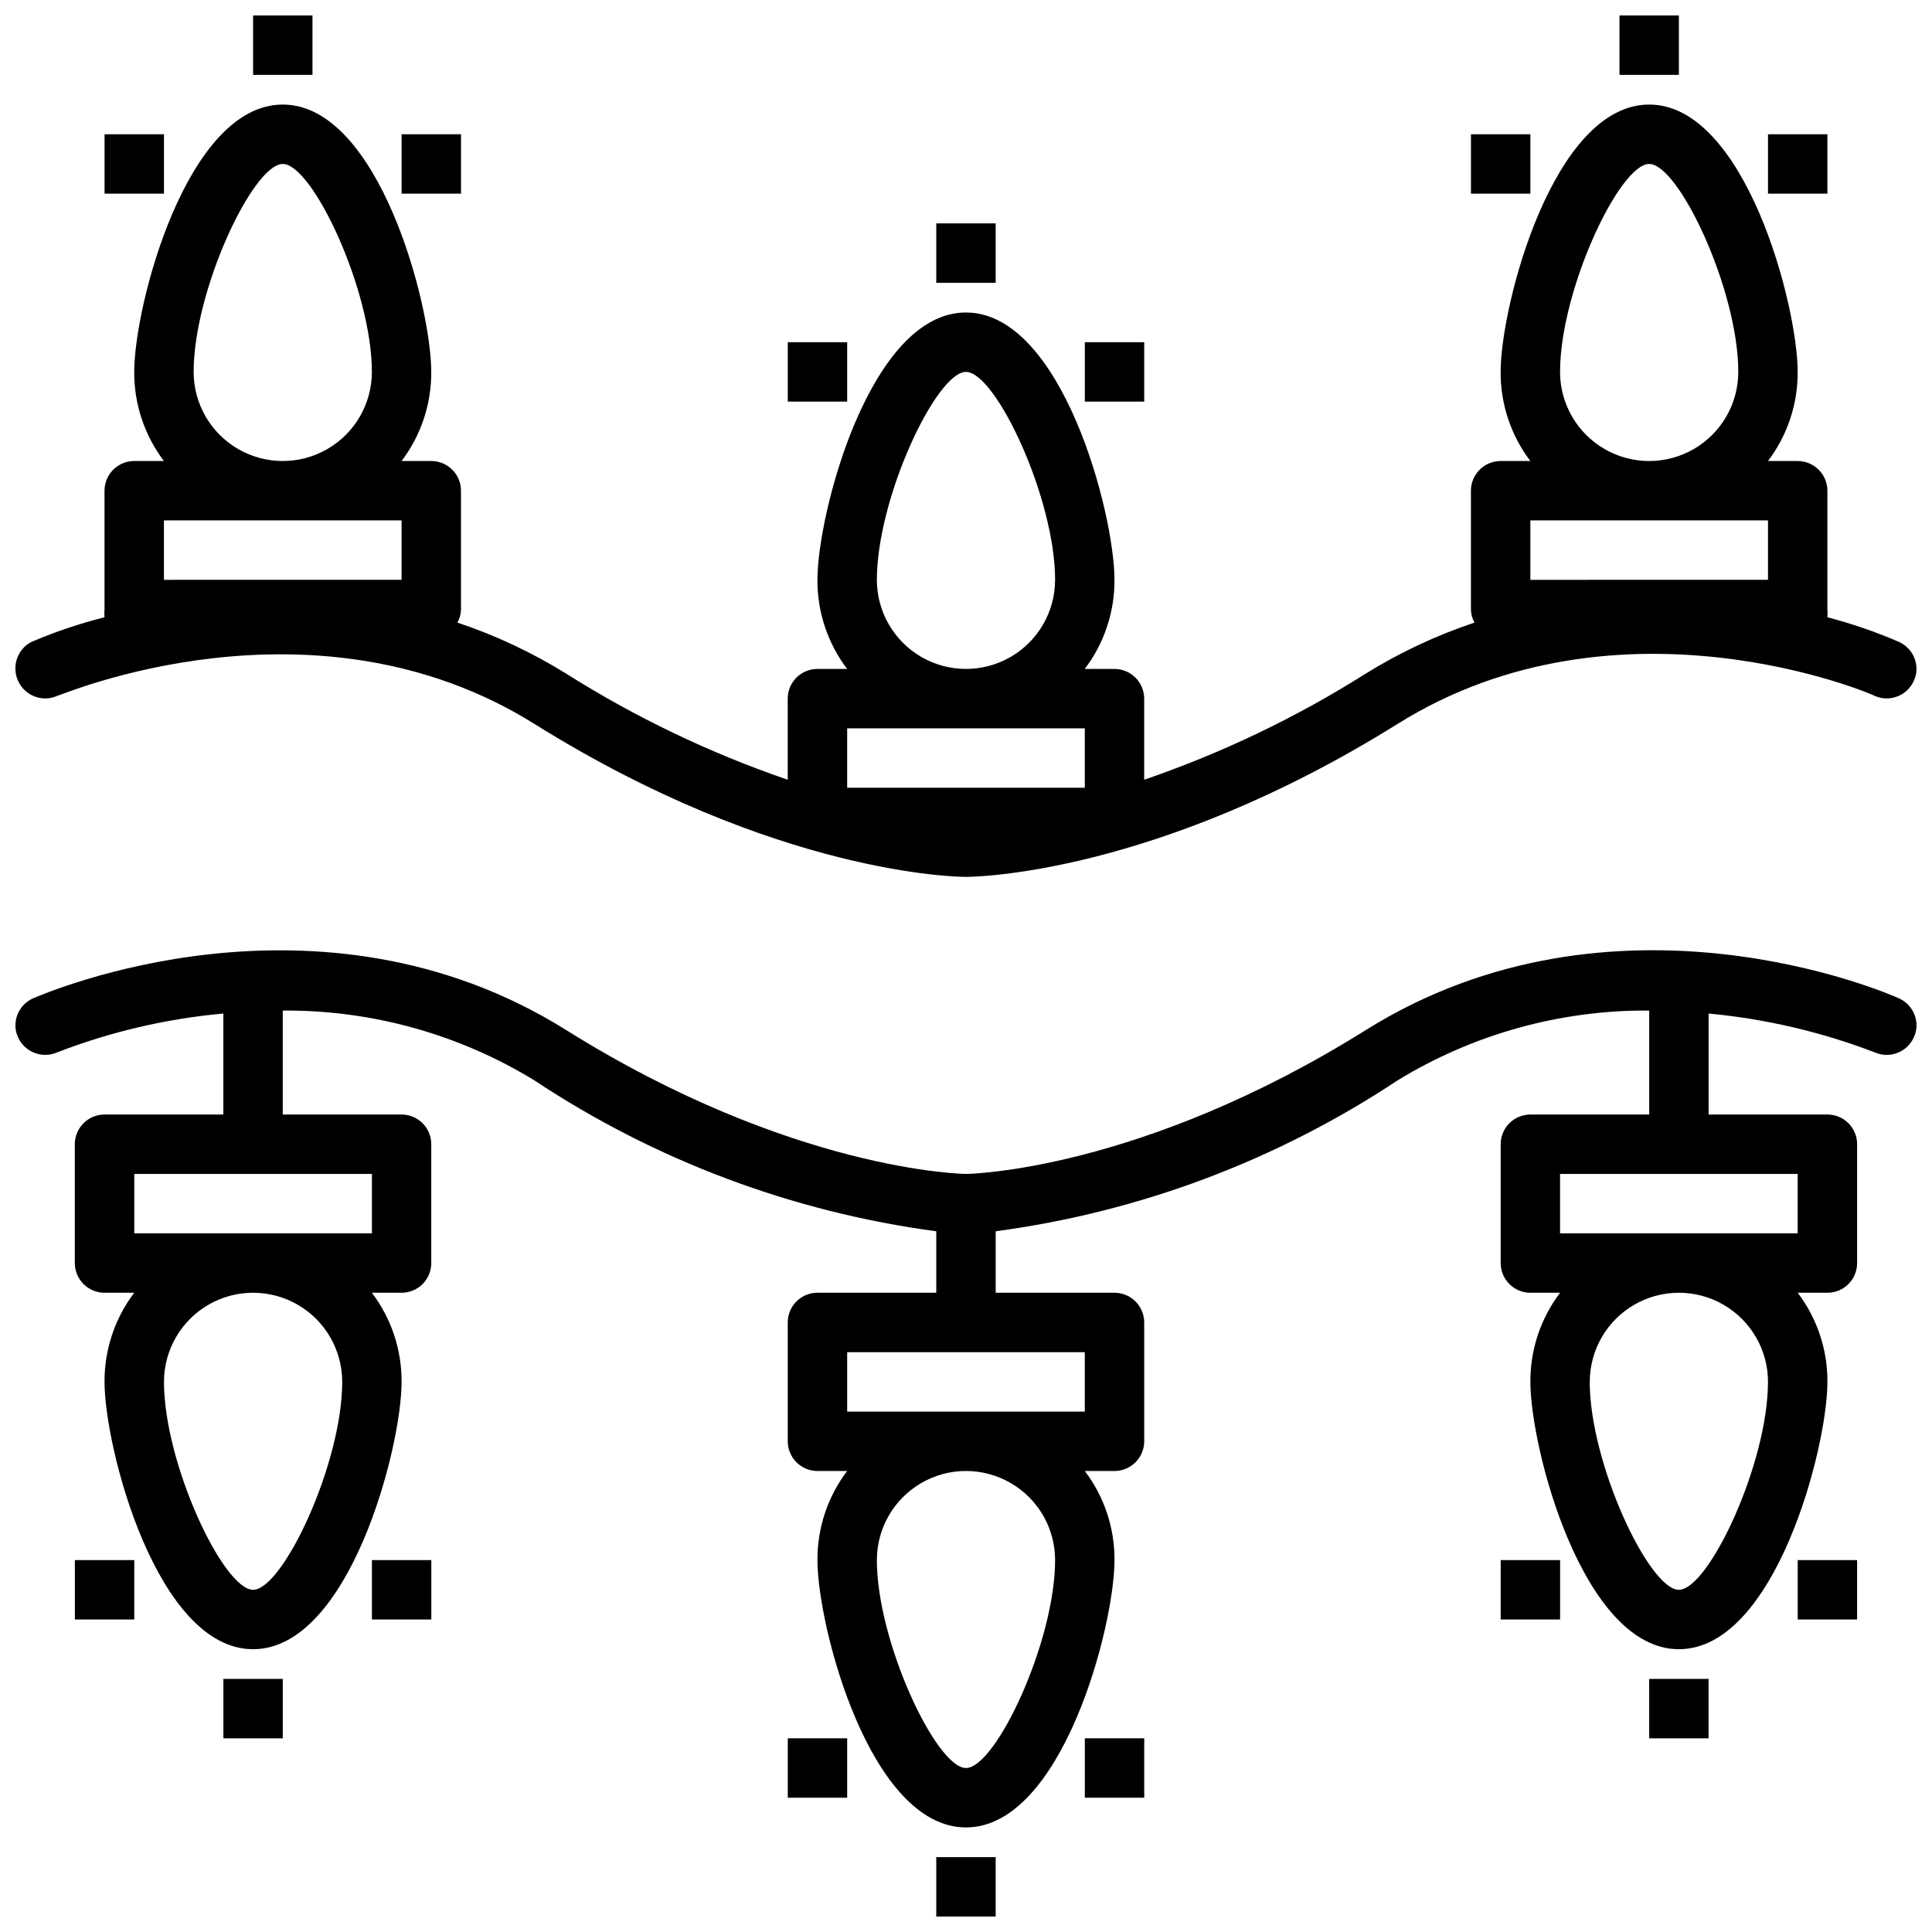 <?xml version="1.0" encoding="UTF-8"?>
<!-- Uploaded to: ICON Repo, www.svgrepo.com, Generator: ICON Repo Mixer Tools -->
<svg width="800px" height="800px" version="1.1" viewBox="144 144 512 512" xmlns="http://www.w3.org/2000/svg">
 <defs>
  <clipPath id="e">
   <path d="m148.09 171h503.81v206h-503.81z"/>
  </clipPath>
  <clipPath id="d">
   <path d="m148.09 395h503.81v234h-503.81z"/>
  </clipPath>
  <clipPath id="c">
   <path d="m392 636h16v15.902h-16z"/>
  </clipPath>
  <clipPath id="b">
   <path d="m573 148.09h16v15.906h-16z"/>
  </clipPath>
  <clipPath id="a">
   <path d="m211 148.09h16v15.906h-16z"/>
  </clipPath>
 </defs>
 <g clip-path="url(#e)">
  <path d="m159.11 328.44c0.707 0 67.938-29.207 126.5 7.398 64.156 40.07 112.34 40.543 114.38 40.543s50.223-0.473 114.38-40.539c58.566-36.605 125.95-7.871 126.5-7.398v-0.004c3.957 1.711 8.555-0.078 10.312-4.016 0.469-0.984 0.711-2.059 0.707-3.148-0.004-3.094-1.824-5.894-4.644-7.164-6.144-2.66-12.488-4.844-18.969-6.531 0.074-0.68 0.074-1.367 0-2.047v-31.488c0-2.09-0.832-4.09-2.309-5.566-1.477-1.477-3.477-2.305-5.566-2.305h-7.871c5.152-6.793 7.918-15.094 7.871-23.617 0-17.633-13.934-70.848-39.359-70.848-25.426 0-39.359 53.215-39.359 70.848-0.047 8.523 2.719 16.824 7.871 23.617h-7.871c-4.348 0-7.871 3.523-7.871 7.871v31.488c0.02 1.215 0.348 2.406 0.941 3.461-10.066 3.359-19.707 7.879-28.73 13.465-18.438 11.652-38.172 21.109-58.805 28.18v-21.492c0-2.086-0.828-4.09-2.305-5.566-1.477-1.473-3.481-2.305-5.566-2.305h-7.871c5.148-6.789 7.918-15.09 7.871-23.613 0-17.633-13.934-70.848-39.359-70.848s-39.359 53.215-39.359 70.848h-0.004c-0.043 8.523 2.723 16.824 7.875 23.613h-7.875c-4.348 0-7.871 3.523-7.871 7.871v21.492c-20.633-7.07-40.367-16.527-58.805-28.18-9.023-5.586-18.664-10.105-28.73-13.465 0.598-1.055 0.922-2.246 0.945-3.461v-31.488c0-2.09-0.832-4.09-2.309-5.566-1.477-1.477-3.477-2.305-5.566-2.305h-7.871c5.152-6.793 7.918-15.094 7.871-23.617 0-17.633-13.934-70.848-39.359-70.848-25.426 0-39.359 53.215-39.359 70.848-0.047 8.523 2.719 16.824 7.871 23.617h-7.871c-4.348 0-7.871 3.523-7.871 7.871v31.488c-0.074 0.68-0.074 1.367 0 2.047-6.617 1.668-13.094 3.852-19.367 6.531-2.668 1.383-4.316 4.16-4.25 7.164 0 1.09 0.242 2.164 0.707 3.148 1.758 3.938 6.356 5.727 10.312 4.016zm398.32-85.883c0-21.648 15.742-55.105 23.617-55.105 7.871 0 23.617 33.457 23.617 55.105 0 8.438-4.5 16.234-11.809 20.453-7.309 4.219-16.309 4.219-23.617 0-7.305-4.219-11.809-12.016-11.809-20.453zm-7.871 39.359h62.977v15.742l-62.977 0.004zm-173.18 15.746c0-21.648 15.742-55.105 23.617-55.105 7.871 0 23.617 33.457 23.617 55.105h-0.004c0 8.434-4.5 16.23-11.809 20.449-7.305 4.219-16.309 4.219-23.613 0-7.309-4.219-11.809-12.016-11.809-20.449zm-7.871 39.359h62.977v15.742h-62.977zm-173.19-94.465c0-21.648 15.746-55.105 23.617-55.105s23.617 33.457 23.617 55.105c0 8.438-4.5 16.234-11.809 20.453s-16.309 4.219-23.617 0c-7.305-4.219-11.809-12.016-11.809-20.453zm-7.871 39.359h62.977v15.742l-62.977 0.004z"/>
 </g>
 <g clip-path="url(#d)">
  <path d="m647.26 408.58c-3.07-1.418-75.414-32.746-141.22 8.344-59.984 37.551-105.56 38.18-106.04 38.18s-46.051-0.629-106.04-38.18c-65.734-41.09-138-9.68-141.23-8.344-2.82 1.27-4.637 4.07-4.644 7.164 0 1.09 0.242 2.164 0.707 3.148 1.758 3.938 6.356 5.727 10.312 4.016 14.145-5.473 28.98-8.945 44.086-10.312v26.766h-31.488c-4.348 0-7.875 3.523-7.875 7.871v31.488c0 2.086 0.832 4.09 2.309 5.566 1.477 1.477 3.477 2.305 5.566 2.305h7.871c-5.152 6.793-7.918 15.094-7.871 23.617 0 17.633 13.934 70.848 39.359 70.848 25.426 0 39.359-53.215 39.359-70.848 0.047-8.523-2.719-16.824-7.871-23.617h7.871c2.09 0 4.09-0.828 5.566-2.305 1.477-1.477 2.305-3.481 2.305-5.566v-31.488c0-2.086-0.828-4.09-2.305-5.566-1.477-1.477-3.477-2.305-5.566-2.305h-31.488v-27.555c23.516-0.176 46.613 6.231 66.676 18.5 32.016 21.23 68.434 34.906 106.51 39.992v16.293h-31.488c-4.348 0-7.871 3.523-7.871 7.871v31.488c0 2.09 0.832 4.09 2.305 5.566 1.477 1.477 3.481 2.309 5.566 2.309h7.875c-5.152 6.789-7.918 15.09-7.875 23.613 0 17.633 13.934 70.848 39.359 70.848 25.426 0 39.359-53.215 39.359-70.848h0.004c0.047-8.523-2.723-16.824-7.871-23.613h7.871c2.086 0 4.09-0.832 5.566-2.309 1.477-1.477 2.305-3.477 2.305-5.566v-31.488c0-2.086-0.828-4.09-2.305-5.566-1.477-1.473-3.481-2.305-5.566-2.305h-31.488v-16.293c38.074-5.086 74.496-18.762 106.51-39.992 20.062-12.27 43.16-18.676 66.676-18.5v27.555h-31.488c-4.348 0-7.871 3.523-7.871 7.871v31.488c0 2.086 0.828 4.09 2.305 5.566 1.477 1.477 3.481 2.305 5.566 2.305h7.871c-5.148 6.793-7.918 15.094-7.871 23.617 0 17.633 13.934 70.848 39.359 70.848s39.359-53.215 39.359-70.848h0.004c0.043-8.523-2.723-16.824-7.875-23.617h7.875c2.086 0 4.09-0.828 5.566-2.305 1.473-1.477 2.305-3.481 2.305-5.566v-31.488c0-2.086-0.832-4.09-2.305-5.566-1.477-1.477-3.481-2.305-5.566-2.305h-31.488v-26.766c15.094 1.414 29.926 4.883 44.082 10.312 3.957 1.711 8.555-0.078 10.312-4.016 0.469-0.984 0.711-2.059 0.707-3.148-0.004-3.094-1.824-5.894-4.644-7.164zm-412.57 101.63c0 21.648-15.742 55.105-23.617 55.105-7.871 0-23.617-33.457-23.617-55.105 0-8.438 4.5-16.234 11.809-20.453 7.309-4.219 16.309-4.219 23.617 0 7.305 4.219 11.809 12.016 11.809 20.453zm7.871-39.359h-62.977v-15.746h62.977zm181.05 86.59c0 21.648-15.742 55.105-23.617 55.105-7.871 0-23.617-33.457-23.617-55.105h0.004c0-8.438 4.5-16.23 11.809-20.449 7.305-4.219 16.309-4.219 23.613 0 7.309 4.219 11.809 12.012 11.809 20.449zm7.871-39.359h-62.973v-15.742h62.977zm181.05-7.871c0 21.648-15.742 55.105-23.617 55.105-7.871 0-23.617-33.457-23.617-55.105h0.008c0-8.438 4.5-16.234 11.805-20.453 7.309-4.219 16.312-4.219 23.617 0 7.309 4.219 11.809 12.016 11.809 20.453zm7.871-39.359h-62.973v-15.746h62.977z"/>
 </g>
 <path d="m392.12 203.2h15.742v15.742h-15.742z"/>
 <path d="m352.77 234.69h15.742v15.742h-15.742z"/>
 <path d="m431.49 234.69h15.742v15.742h-15.742z"/>
 <g clip-path="url(#c)">
  <path d="m392.12 636.16h15.742v15.742h-15.742z"/>
 </g>
 <path d="m431.49 604.67h15.742v15.742h-15.742z"/>
 <path d="m352.77 604.67h15.742v15.742h-15.742z"/>
 <path d="m203.2 588.93h15.742v15.742h-15.742z"/>
 <path d="m242.56 557.44h15.742v15.742h-15.742z"/>
 <path d="m163.84 557.44h15.742v15.742h-15.742z"/>
 <path d="m581.05 588.93h15.742v15.742h-15.742z"/>
 <path d="m620.41 557.44h15.742v15.742h-15.742z"/>
 <path d="m541.7 557.44h15.742v15.742h-15.742z"/>
 <g clip-path="url(#b)">
  <path d="m573.18 148.09h15.742v15.742h-15.742z"/>
 </g>
 <path d="m533.82 179.58h15.742v15.742h-15.742z"/>
 <path d="m612.54 179.58h15.742v15.742h-15.742z"/>
 <g clip-path="url(#a)">
  <path d="m211.07 148.09h15.742v15.742h-15.742z"/>
 </g>
 <path d="m171.71 179.58h15.742v15.742h-15.742z"/>
 <path d="m250.43 179.58h15.742v15.742h-15.742z"/>
</svg>